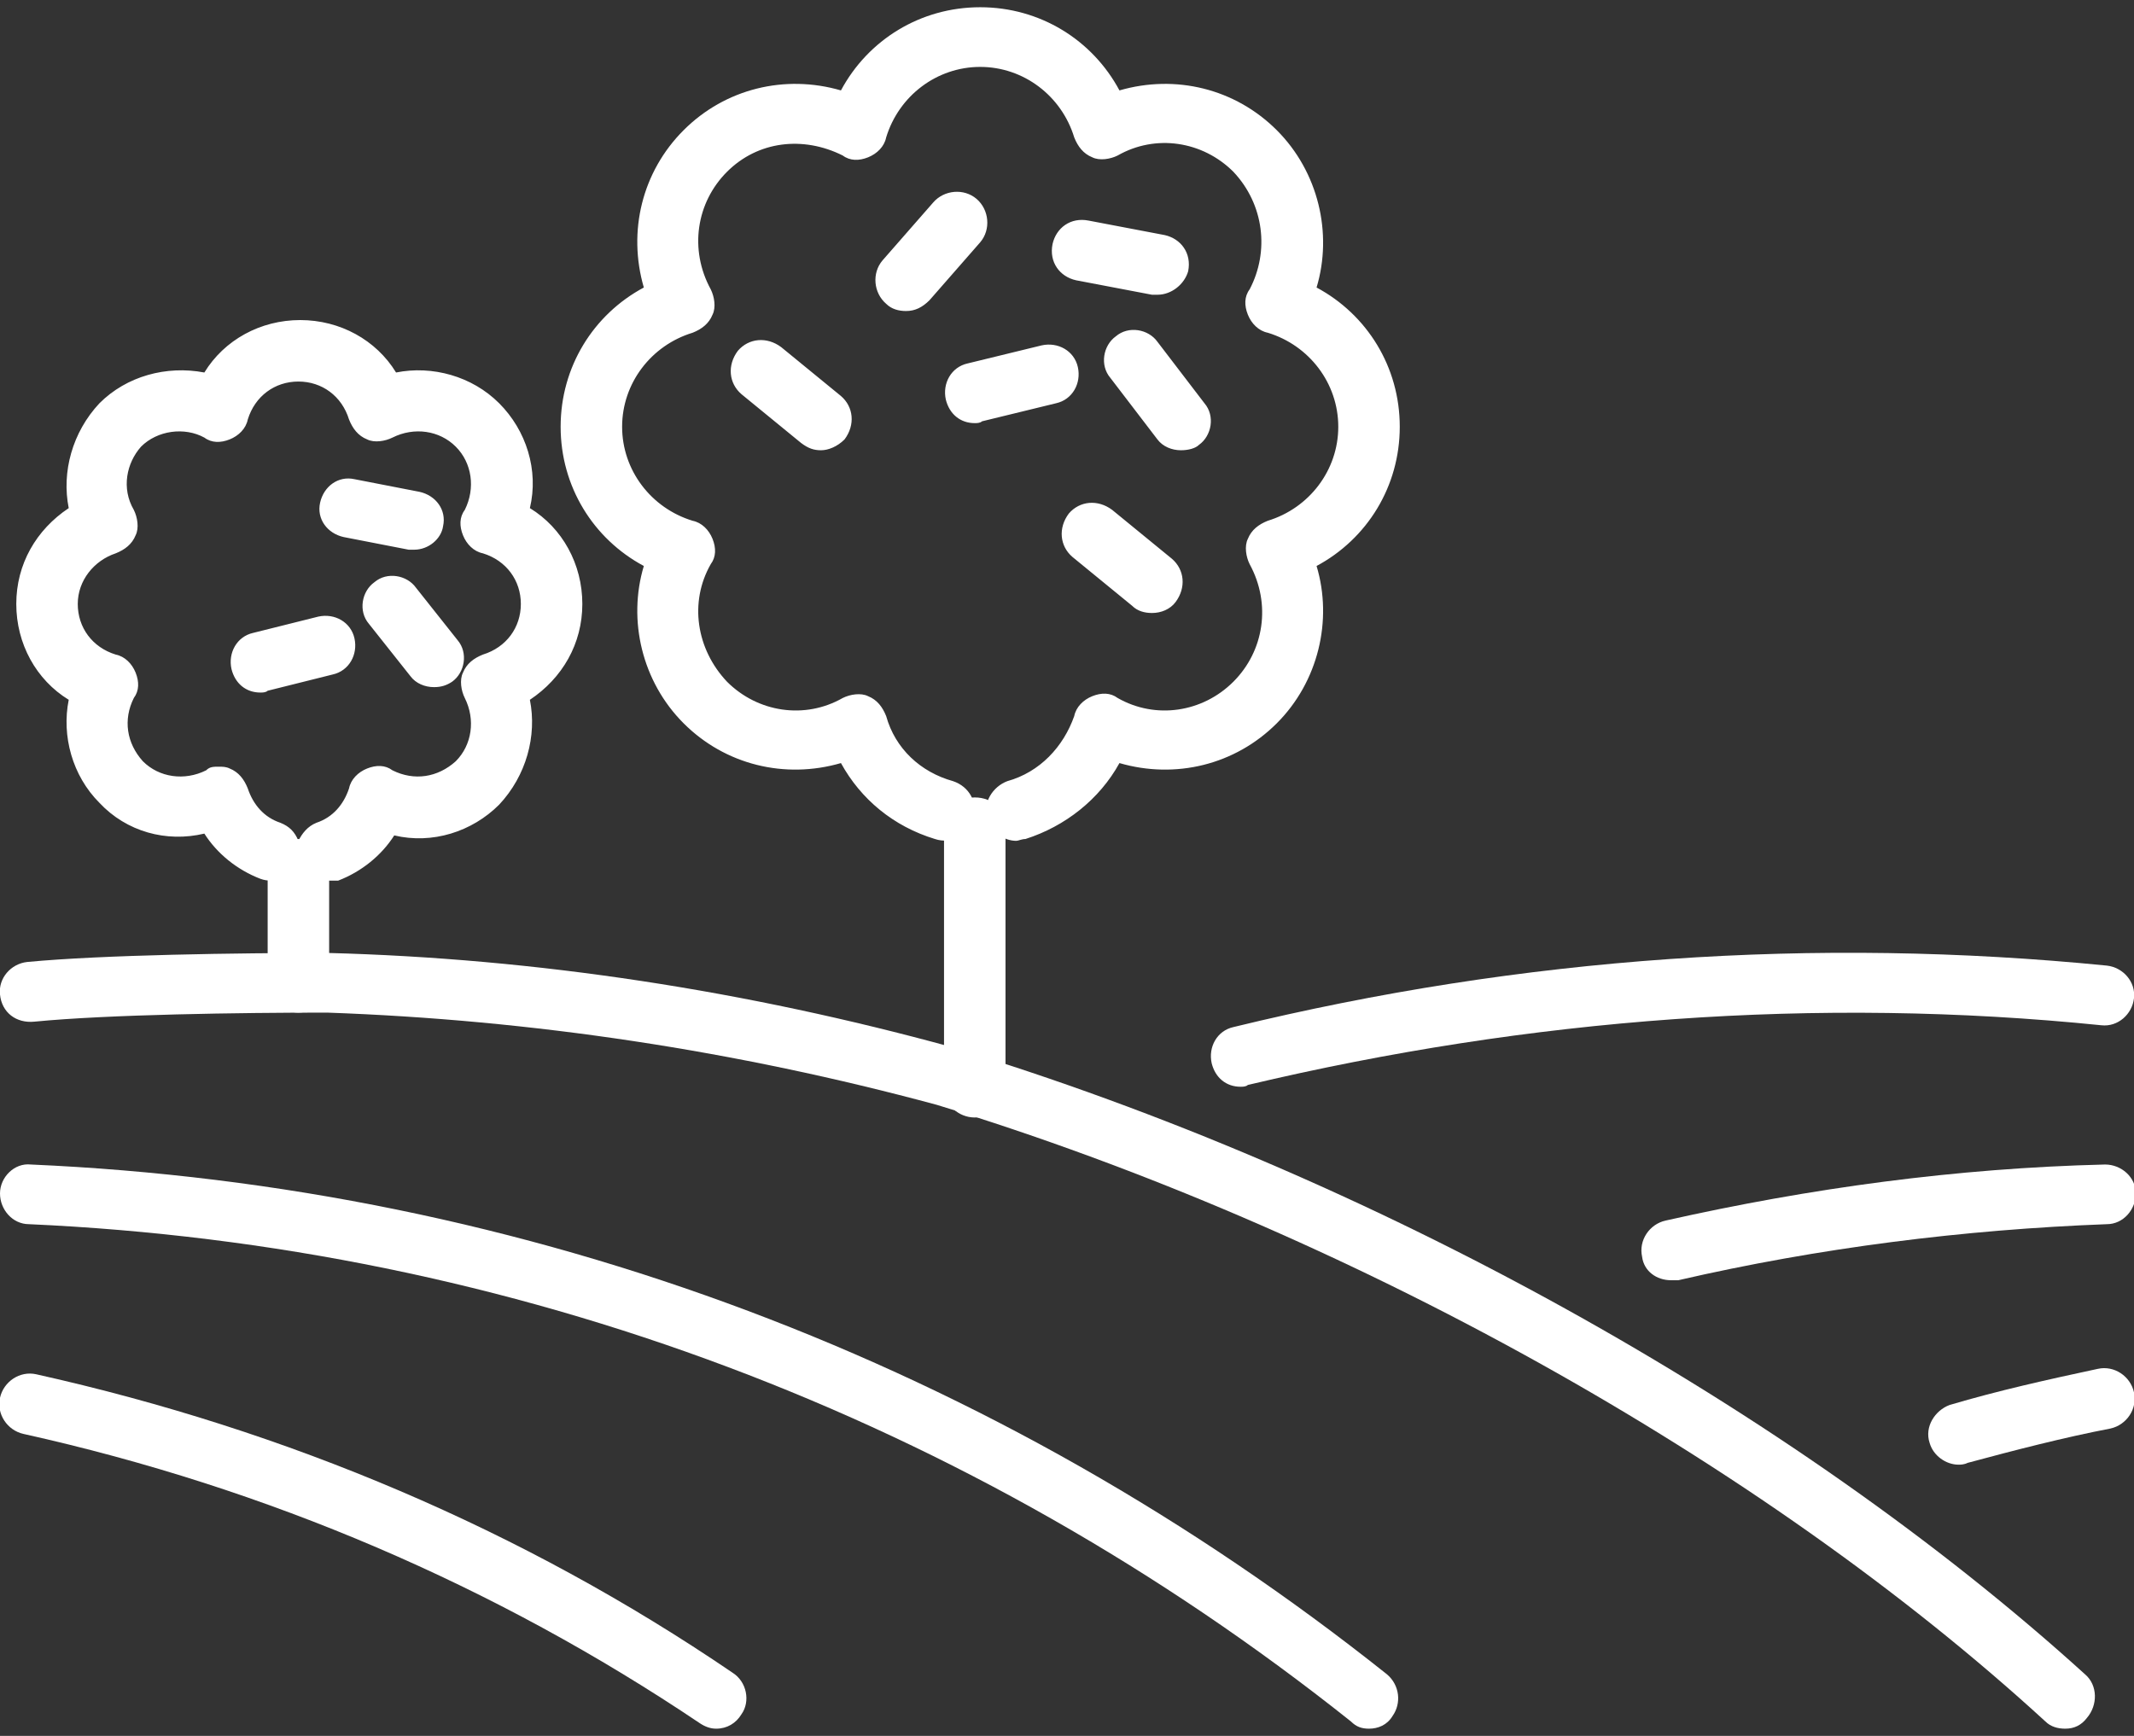 <?xml version="1.0" encoding="utf-8"?>
<!-- Generator: Adobe Illustrator 26.0.0, SVG Export Plug-In . SVG Version: 6.00 Build 0)  -->
<svg version="1.1" id="Vrstva_1" xmlns="http://www.w3.org/2000/svg" xmlns:xlink="http://www.w3.org/1999/xlink" x="0px" y="0px"
	 viewBox="0 0 118 96" style="enable-background:new 0 0 118 96;" xml:space="preserve">
<rect x="0" y="0" width="118" height="96" fill="#333333" stroke="none"/>
<style type="text/css">
	.st0{fill:#FFFFFF;}
</style>
<g>
	<g>
		<path class="st0" d="M68.6,60.1c-0.8,0-1.4-0.5-1.6-1.3c-0.2-0.9,0.3-1.8,1.2-2c16-3.9,32.2-5,48.3-3.4c0.9,0.1,1.6,0.9,1.5,1.8
			c-0.1,0.9-0.9,1.6-1.8,1.5C100.5,55.1,84.6,56.3,69,60C68.9,60.1,68.7,60.1,68.6,60.1z"/>
	</g>
	<g>
		<path class="st0" d="M92.4,70.8c-0.8,0-1.5-0.5-1.6-1.3c-0.2-0.9,0.4-1.8,1.3-2c8-1.8,16.1-2.9,24.3-3.1c0.9,0,1.7,0.7,1.7,1.6
			c0,0.9-0.7,1.7-1.6,1.7c-7.9,0.3-15.9,1.3-23.7,3.1C92.6,70.8,92.5,70.8,92.4,70.8z"/>
	</g>
	<g>
		<path class="st0" d="M108.3,81c-0.7,0-1.4-0.5-1.6-1.2c-0.3-0.9,0.3-1.8,1.1-2.1c2.7-0.8,5.4-1.4,8.2-2c0.9-0.2,1.8,0.4,2,1.3
			c0.2,0.9-0.4,1.8-1.3,2c-2.6,0.5-5.3,1.2-7.9,1.9C108.6,81,108.4,81,108.3,81z"/>
	</g>
	<g>
		<path class="st0" d="M75.7,95.6c-0.4,0-0.7-0.1-1-0.4C53.6,78.4,28.3,68.9,1.6,67.7C0.7,67.7,0,66.9,0,66c0-0.9,0.8-1.7,1.7-1.6
			c27.4,1.2,53.4,11,75,28.2c0.7,0.6,0.8,1.6,0.3,2.3C76.7,95.4,76.2,95.6,75.7,95.6z"/>
	</g>
	<g>
		<path class="st0" d="M39.6,95.6c-0.3,0-0.6-0.1-0.9-0.3c-11.3-7.6-23.9-13-37.4-16c-0.9-0.2-1.5-1.1-1.3-2c0.2-0.9,1.1-1.5,2-1.3
			c13.9,3.1,26.9,8.6,38.5,16.5c0.8,0.5,1,1.6,0.5,2.3C40.7,95.3,40.2,95.6,39.6,95.6z"/>
	</g>
	<g>
		<path class="st0" d="M114.2,95.6c-0.4,0-0.8-0.1-1.1-0.4C97.4,80.8,74.4,68,51.8,61.1c-11.1-3-22.4-4.7-33.7-5.1
			c-4.8,0-12.1,0.1-16.2,0.5C0.9,56.6,0.1,56,0,55c-0.1-0.9,0.6-1.7,1.5-1.8c4.2-0.4,11.7-0.5,16.6-0.5c0,0,0,0,0,0c0,0,0,0,0,0
			c11.6,0.3,23.2,2.1,34.5,5.2c0,0,0,0,0,0c0,0,0,0,0,0c23.1,7,46.5,20,62.7,34.7c0.7,0.6,0.7,1.7,0.1,2.4
			C115.1,95.4,114.7,95.6,114.2,95.6z M18.1,48.7c-0.7,0-1.3-0.4-1.6-1.1c-0.3,0.9-1.3,1.3-2.1,1c-1.3-0.5-2.4-1.4-3.1-2.5
			C9.2,46.6,7,46,5.5,44.4c-1.5-1.5-2.1-3.7-1.7-5.7c-1.8-1.1-2.9-3.1-2.9-5.3c0-2.2,1.1-4.1,2.9-5.3c-0.4-2,0.2-4.2,1.7-5.8
			c1.5-1.5,3.7-2.1,5.8-1.7c1.1-1.8,3.1-2.9,5.3-2.9c2.2,0,4.2,1.1,5.3,2.9c2-0.4,4.2,0.2,5.7,1.7c1.5,1.5,2.2,3.7,1.7,5.8
			c1.8,1.1,2.9,3.1,2.9,5.3c0,2.2-1.1,4.1-2.9,5.3c0.4,2-0.2,4.2-1.7,5.8c-1.5,1.5-3.7,2.2-5.8,1.7c-0.7,1.1-1.8,2-3.1,2.5
			C18.5,48.7,18.3,48.7,18.1,48.7z M12.1,42.4c0.2,0,0.4,0,0.6,0.1c0.5,0.2,0.8,0.6,1,1.1c0.3,0.9,0.9,1.6,1.8,1.9
			c0.5,0.2,0.8,0.5,1,1c0.2-0.4,0.5-0.8,1-1c0.9-0.3,1.5-1,1.8-1.9c0.1-0.5,0.5-0.9,1-1.1c0.5-0.2,1-0.2,1.4,0.1
			c1.2,0.6,2.5,0.4,3.5-0.5c0.9-0.9,1.1-2.3,0.5-3.5c-0.2-0.4-0.3-1-0.1-1.4c0.2-0.5,0.6-0.8,1.1-1c1.3-0.4,2.1-1.5,2.1-2.8
			c0-1.3-0.8-2.4-2.1-2.8c-0.5-0.1-0.9-0.5-1.1-1c-0.2-0.5-0.2-1,0.1-1.4c0.6-1.2,0.4-2.6-0.5-3.5c-0.9-0.9-2.3-1.1-3.5-0.5
			c-0.4,0.2-1,0.3-1.4,0.1c-0.5-0.2-0.8-0.6-1-1.1c-0.4-1.3-1.5-2.1-2.8-2.1c-1.3,0-2.4,0.8-2.8,2.1c-0.1,0.5-0.5,0.9-1,1.1
			c-0.5,0.2-1,0.2-1.4-0.1c-1.1-0.6-2.6-0.4-3.5,0.5C7,25.6,6.7,27,7.4,28.2c0.2,0.4,0.3,1,0.1,1.4c-0.2,0.5-0.6,0.8-1.1,1
			c-1.2,0.4-2.1,1.5-2.1,2.8c0,1.3,0.8,2.4,2.1,2.8c0.5,0.1,0.9,0.5,1.1,1c0.2,0.5,0.2,1-0.1,1.4c-0.6,1.2-0.4,2.5,0.5,3.5
			c0.9,0.9,2.3,1.1,3.5,0.5C11.6,42.4,11.8,42.4,12.1,42.4z M56.2,46.5c-0.7,0-1.4-0.5-1.6-1.2c-0.3-0.9,0.3-1.8,1.1-2.1
			c1.8-0.5,3.1-1.9,3.7-3.6c0.1-0.5,0.5-0.9,1-1.1c0.5-0.2,1-0.2,1.4,0.1c2.1,1.2,4.7,0.8,6.4-0.9c1.7-1.7,2.1-4.3,0.9-6.5
			c-0.2-0.4-0.3-1-0.1-1.4c0.2-0.5,0.6-0.8,1.1-1c2.3-0.7,3.9-2.8,3.9-5.2c0-2.4-1.6-4.5-3.9-5.2c-0.5-0.1-0.9-0.5-1.1-1
			c-0.2-0.5-0.2-1,0.1-1.4c1.1-2.1,0.8-4.7-0.9-6.5c-1.7-1.7-4.3-2.1-6.4-0.9c-0.4,0.2-1,0.3-1.4,0.1c-0.5-0.2-0.8-0.6-1-1.1
			c-0.7-2.3-2.8-3.9-5.2-3.9c-2.4,0-4.5,1.6-5.2,3.9c-0.1,0.5-0.5,0.9-1,1.1c-0.5,0.2-1,0.2-1.4-0.1c-2.2-1.1-4.7-0.8-6.4,0.9
			c-1.7,1.7-2.1,4.3-0.9,6.5c0.2,0.4,0.3,1,0.1,1.4c-0.2,0.5-0.6,0.8-1.1,1c-2.3,0.7-3.9,2.8-3.9,5.2c0,2.4,1.6,4.5,3.9,5.2
			c0.5,0.1,0.9,0.5,1.1,1c0.2,0.5,0.2,1-0.1,1.4c-1.2,2.1-0.8,4.7,0.9,6.5c1.7,1.7,4.3,2.1,6.4,0.9c0.4-0.2,1-0.3,1.4-0.1
			c0.5,0.2,0.8,0.6,1,1.1c0.5,1.8,1.9,3.1,3.7,3.6c0.9,0.3,1.4,1.2,1.1,2.1c-0.3,0.9-1.2,1.4-2.1,1.1c-2.3-0.7-4.1-2.2-5.2-4.2
			c-3.1,0.9-6.4,0.1-8.7-2.2c-2.3-2.3-3.1-5.7-2.2-8.7c-2.8-1.5-4.6-4.4-4.6-7.7c0-3.3,1.8-6.2,4.6-7.7c-0.9-3.1-0.1-6.4,2.2-8.7
			c2.3-2.3,5.6-3.1,8.7-2.2c1.5-2.8,4.4-4.6,7.7-4.6c3.3,0,6.2,1.8,7.7,4.6c3.1-0.9,6.4-0.1,8.7,2.2c2.3,2.3,3.1,5.7,2.2,8.7
			c2.8,1.5,4.6,4.4,4.6,7.7c0,3.3-1.8,6.2-4.6,7.7c0.9,3,0.1,6.4-2.2,8.7c-2.3,2.3-5.6,3.1-8.7,2.2c-1.1,2-3,3.5-5.2,4.2
			C56.5,46.4,56.3,46.5,56.2,46.5z M14.4,38.3c-0.8,0-1.4-0.5-1.6-1.3c-0.2-0.9,0.3-1.8,1.2-2l3.6-0.9c0.9-0.2,1.8,0.3,2,1.2
			c0.2,0.9-0.3,1.8-1.2,2l-3.6,0.9C14.7,38.3,14.5,38.3,14.4,38.3z M24,38c-0.5,0-1-0.2-1.3-0.6l-2.3-2.9c-0.6-0.7-0.4-1.8,0.3-2.3
			c0.7-0.6,1.8-0.4,2.3,0.3l2.3,2.9c0.6,0.7,0.4,1.8-0.3,2.3C24.7,37.9,24.4,38,24,38z M63.7,33.9c-0.4,0-0.8-0.1-1.1-0.4l-3.3-2.7
			c-0.7-0.6-0.8-1.6-0.2-2.4c0.6-0.7,1.6-0.8,2.4-0.2l3.3,2.7c0.7,0.6,0.8,1.6,0.2,2.4C64.7,33.7,64.2,33.9,63.7,33.9z M22.9,30.4
			c-0.1,0-0.2,0-0.3,0l-3.6-0.7c-0.9-0.2-1.5-1-1.3-1.9c0.2-0.9,1-1.5,1.9-1.3l3.6,0.7c0.9,0.2,1.5,1,1.3,1.9
			C24.4,29.8,23.7,30.4,22.9,30.4z M65.3,24.9c-0.5,0-1-0.2-1.3-0.6l-2.6-3.4c-0.6-0.7-0.4-1.8,0.3-2.3c0.7-0.6,1.8-0.4,2.3,0.3
			l2.6,3.4c0.6,0.7,0.4,1.8-0.3,2.3C66.1,24.8,65.7,24.9,65.3,24.9z M45.4,24.9c-0.4,0-0.7-0.1-1.1-0.4L41,21.8
			c-0.7-0.6-0.8-1.6-0.2-2.4c0.6-0.7,1.6-0.8,2.4-0.2l3.3,2.7c0.7,0.6,0.8,1.6,0.2,2.4C46.3,24.7,45.8,24.9,45.4,24.9z M53.9,23.4
			c-0.8,0-1.4-0.5-1.6-1.3c-0.2-0.9,0.3-1.8,1.2-2l4.1-1c0.9-0.2,1.8,0.3,2,1.2c0.2,0.9-0.3,1.8-1.2,2l-4.1,1
			C54.2,23.4,54,23.4,53.9,23.4z M50.1,17.2c-0.4,0-0.8-0.1-1.1-0.4c-0.7-0.6-0.8-1.7-0.2-2.4l2.8-3.2c0.6-0.7,1.7-0.8,2.4-0.2
			c0.7,0.6,0.8,1.7,0.2,2.4l-2.8,3.2C51,17,50.6,17.2,50.1,17.2z M64,16.3c-0.1,0-0.2,0-0.3,0l-4.2-0.8c-0.9-0.2-1.5-1-1.3-2
			c0.2-0.9,1-1.5,2-1.3l4.2,0.8c0.9,0.2,1.5,1,1.3,2C65.5,15.7,64.8,16.3,64,16.3z"/>
	</g>
</g>
<g>
	<path class="st0" d="M16.5,56c-0.9,0-1.7-0.7-1.7-1.7v-6.2c0-0.9,0.7-1.7,1.7-1.7c0.9,0,1.7,0.7,1.7,1.7v6.2
		C18.2,55.3,17.4,56,16.5,56z"/>
</g>
<g>
	<path class="st0" d="M53.9,61.8c-0.9,0-1.7-0.7-1.7-1.7V45.8c0-0.9,0.7-1.7,1.7-1.7s1.7,0.7,1.7,1.7v14.3
		C55.6,61,54.8,61.8,53.9,61.8z"/>
</g>
</svg>
